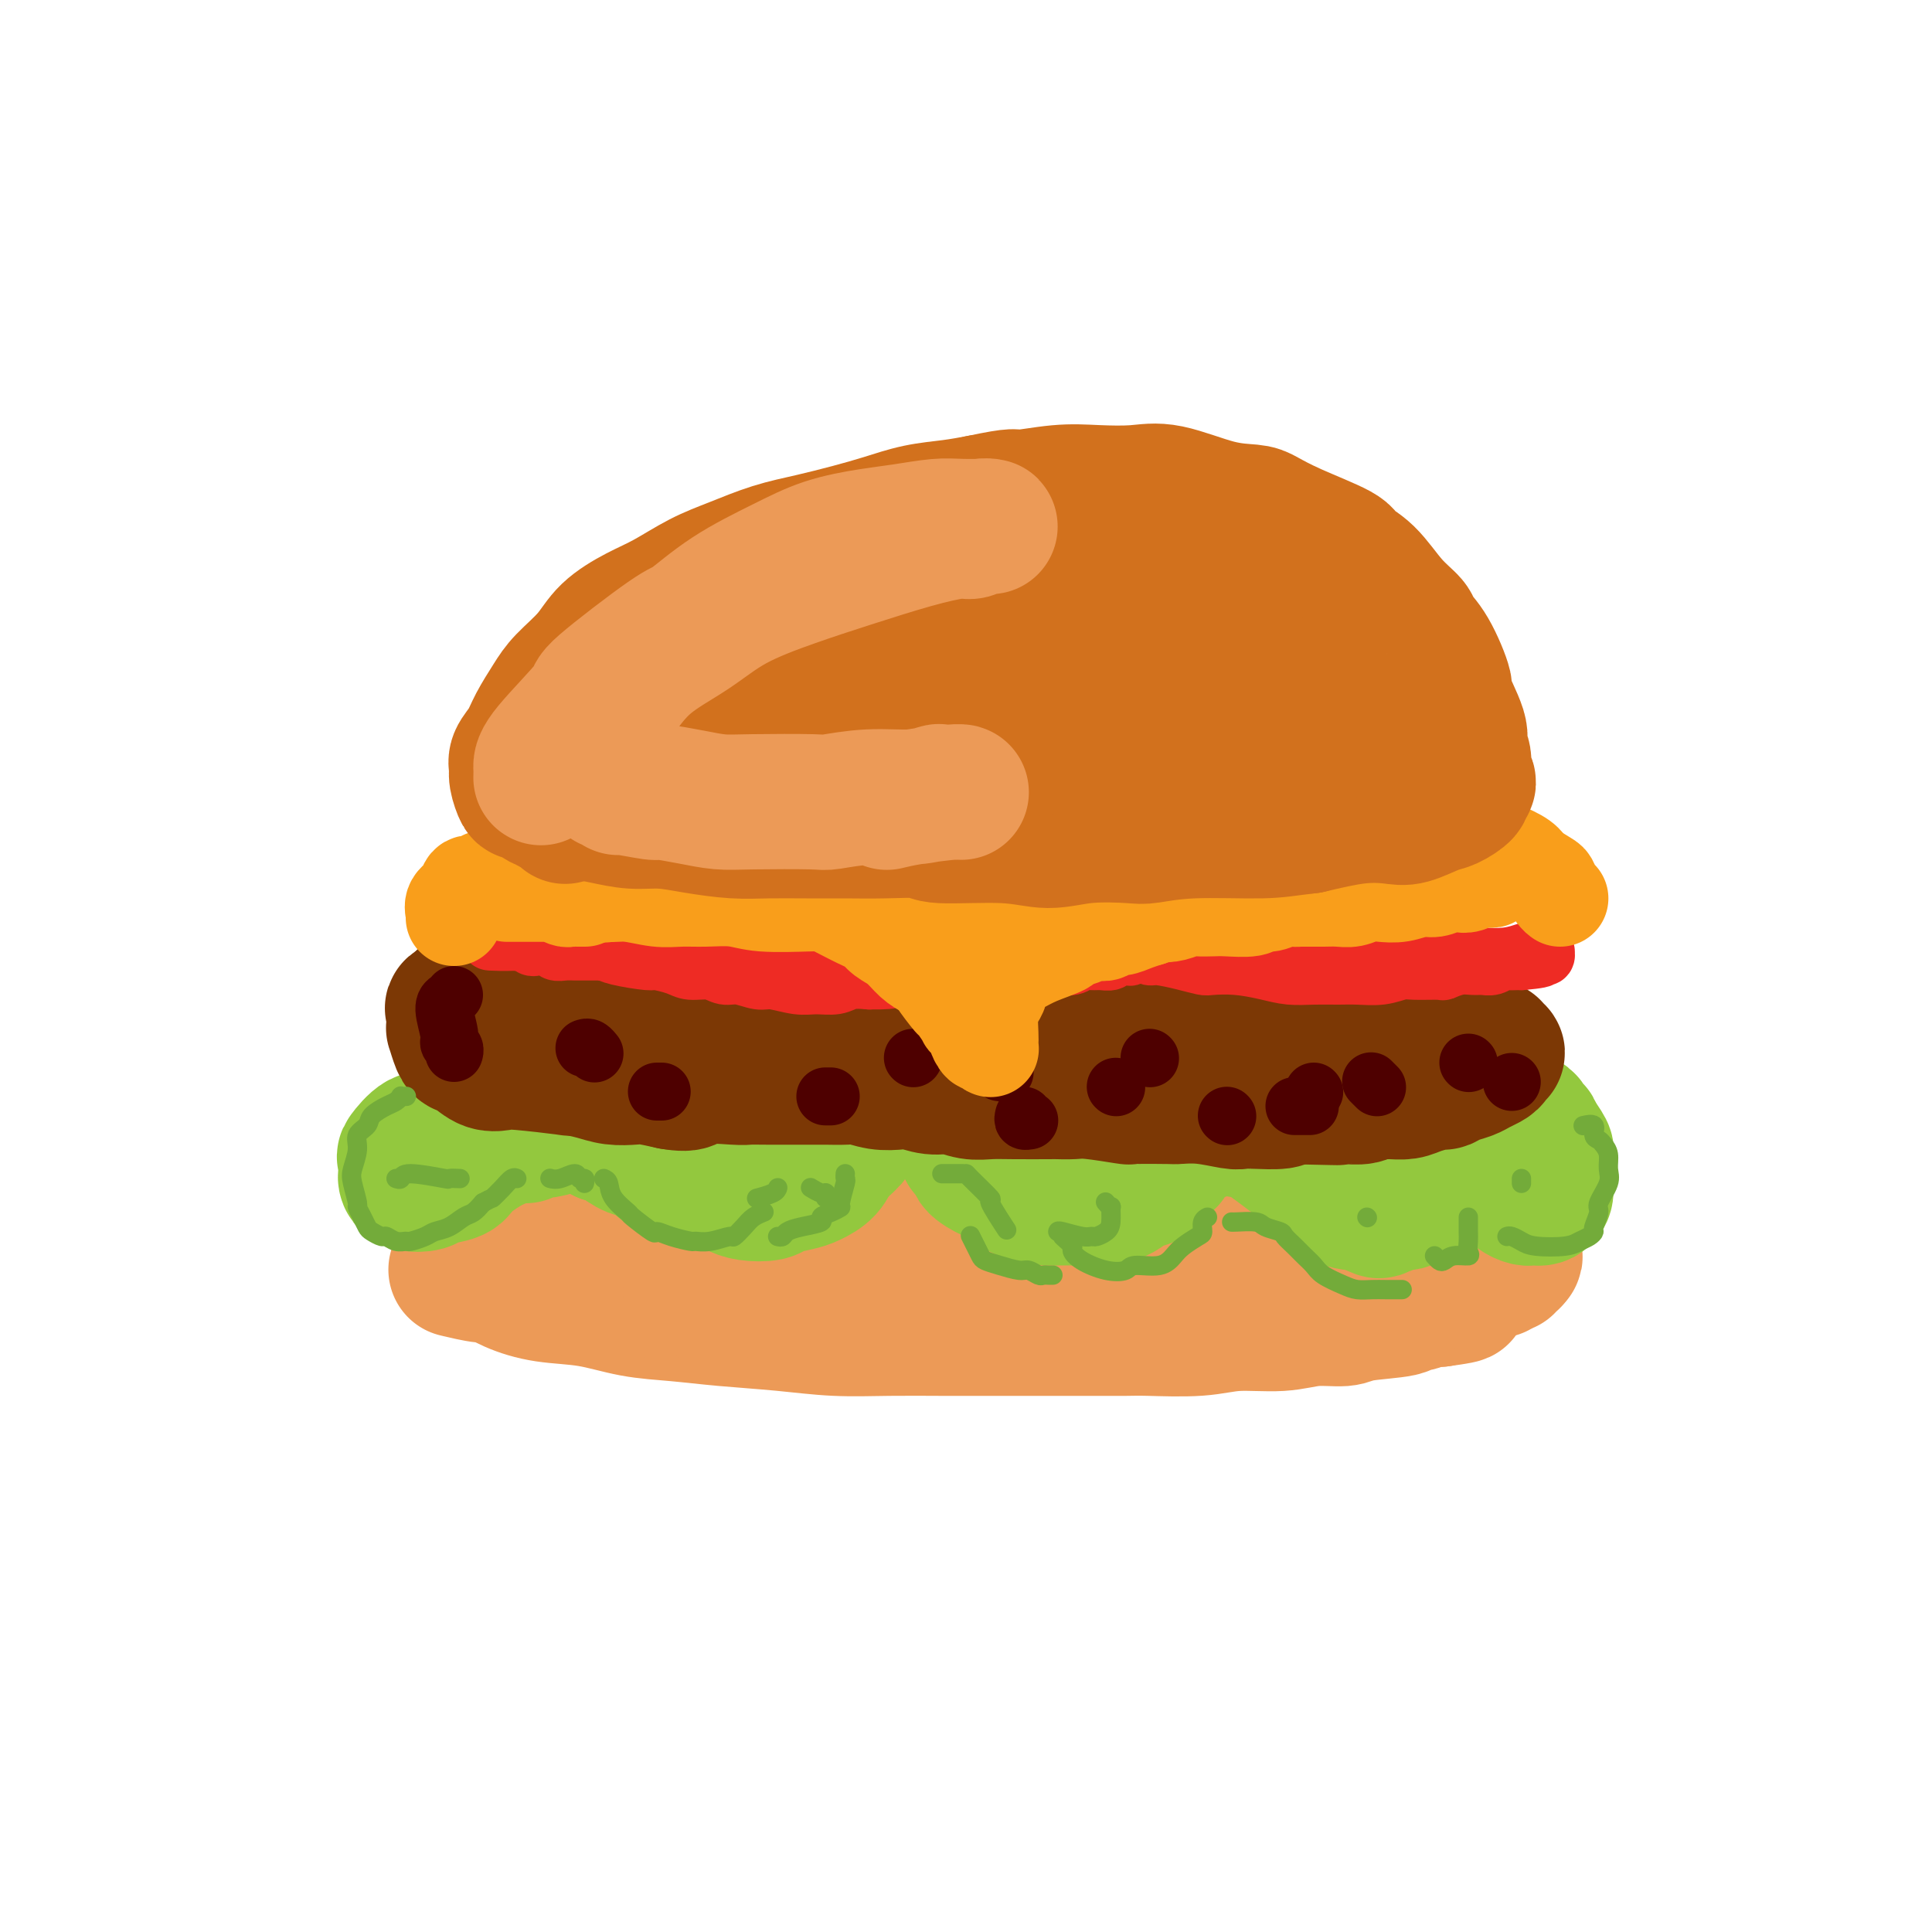 <svg viewBox='0 0 400 400' version='1.1' xmlns='http://www.w3.org/2000/svg' xmlns:xlink='http://www.w3.org/1999/xlink'><g fill='none' stroke='rgb(236,154,87)' stroke-width='28' stroke-linecap='round' stroke-linejoin='round'><path d='M95,263c-0.527,-0.125 -1.054,-0.251 0,0c1.054,0.251 3.689,0.878 5,1c1.311,0.122 1.299,-0.262 2,0c0.701,0.262 2.116,1.169 4,2c1.884,0.831 4.238,1.585 7,2c2.762,0.415 5.932,0.492 9,1c3.068,0.508 6.035,1.446 9,2c2.965,0.554 5.930,0.723 9,1c3.070,0.277 6.247,0.663 10,1c3.753,0.337 8.083,0.626 12,1c3.917,0.374 7.423,0.832 11,1c3.577,0.168 7.227,0.045 11,0c3.773,-0.045 7.669,-0.012 11,0c3.331,0.012 6.097,0.004 11,0c4.903,-0.004 11.942,-0.005 17,0c5.058,0.005 8.136,0.017 10,0c1.864,-0.017 2.513,-0.061 5,0c2.487,0.061 6.813,0.227 10,0c3.187,-0.227 5.236,-0.849 8,-1c2.764,-0.151 6.245,0.167 9,0c2.755,-0.167 4.786,-0.819 7,-1c2.214,-0.181 4.612,0.110 6,0c1.388,-0.110 1.765,-0.622 4,-1c2.235,-0.378 6.328,-0.623 8,-1c1.672,-0.377 0.922,-0.884 1,-1c0.078,-0.116 0.982,0.161 2,0c1.018,-0.161 2.148,-0.760 3,-1c0.852,-0.240 1.426,-0.120 2,0'/><path d='M298,269c8.083,-1.095 3.290,-0.833 2,-1c-1.290,-0.167 0.923,-0.763 2,-1c1.077,-0.237 1.020,-0.114 1,0c-0.020,0.114 -0.001,0.220 0,0c0.001,-0.220 -0.014,-0.765 0,-1c0.014,-0.235 0.058,-0.158 0,0c-0.058,0.158 -0.216,0.397 -1,0c-0.784,-0.397 -2.192,-1.431 -3,-2c-0.808,-0.569 -1.015,-0.673 -2,-1c-0.985,-0.327 -2.746,-0.876 -4,-1c-1.254,-0.124 -1.999,0.178 -3,0c-1.001,-0.178 -2.257,-0.835 -4,-1c-1.743,-0.165 -3.973,0.162 -6,0c-2.027,-0.162 -3.849,-0.813 -6,-1c-2.151,-0.187 -4.629,0.091 -7,0c-2.371,-0.091 -4.635,-0.550 -7,-1c-2.365,-0.450 -4.829,-0.890 -7,-1c-2.171,-0.110 -4.047,0.111 -6,0c-1.953,-0.111 -3.982,-0.554 -6,-1c-2.018,-0.446 -4.024,-0.894 -6,-1c-1.976,-0.106 -3.923,0.129 -6,0c-2.077,-0.129 -4.283,-0.623 -6,-1c-1.717,-0.377 -2.943,-0.637 -5,-1c-2.057,-0.363 -4.943,-0.829 -7,-1c-2.057,-0.171 -3.285,-0.046 -5,0c-1.715,0.046 -3.919,0.013 -6,0c-2.081,-0.013 -4.041,-0.007 -6,0'/><path d='M194,253c-16.608,-1.393 -8.630,-0.374 -7,0c1.630,0.374 -3.090,0.104 -6,0c-2.910,-0.104 -4.009,-0.041 -6,0c-1.991,0.041 -4.874,0.060 -7,0c-2.126,-0.060 -3.496,-0.198 -6,0c-2.504,0.198 -6.142,0.733 -8,1c-1.858,0.267 -1.935,0.268 -3,0c-1.065,-0.268 -3.117,-0.803 -5,-1c-1.883,-0.197 -3.598,-0.054 -5,0c-1.402,0.054 -2.491,0.018 -4,0c-1.509,-0.018 -3.437,-0.020 -5,0c-1.563,0.020 -2.762,0.062 -4,0c-1.238,-0.062 -2.515,-0.228 -4,0c-1.485,0.228 -3.178,0.849 -5,1c-1.822,0.151 -3.772,-0.167 -5,0c-1.228,0.167 -1.732,0.820 -3,1c-1.268,0.180 -3.299,-0.111 -5,0c-1.701,0.111 -3.072,0.625 -4,1c-0.928,0.375 -1.411,0.612 -2,1c-0.589,0.388 -1.283,0.926 -2,1c-0.717,0.074 -1.458,-0.317 -2,0c-0.542,0.317 -0.884,1.341 -1,2c-0.116,0.659 -0.004,0.954 0,1c0.004,0.046 -0.099,-0.157 0,0c0.099,0.157 0.399,0.673 1,1c0.601,0.327 1.503,0.466 3,1c1.497,0.534 3.589,1.464 6,2c2.411,0.536 5.141,0.680 8,1c2.859,0.320 5.847,0.817 9,1c3.153,0.183 6.472,0.052 10,0c3.528,-0.052 7.264,-0.026 11,0'/><path d='M143,267c7.826,0.309 8.390,0.083 11,0c2.610,-0.083 7.267,-0.022 11,0c3.733,0.022 6.542,0.006 10,0c3.458,-0.006 7.566,-0.002 11,0c3.434,0.002 6.195,0.000 9,0c2.805,-0.000 5.655,-0.000 10,0c4.345,0.000 10.186,0.000 13,0c2.814,-0.000 2.600,-0.000 4,0c1.400,0.000 4.414,0.000 7,0c2.586,-0.000 4.746,0.000 7,0c2.254,-0.000 4.604,-0.000 7,0c2.396,0.000 4.838,0.000 7,0c2.162,-0.000 4.043,-0.000 6,0c1.957,0.000 3.989,0.001 6,0c2.011,-0.001 3.999,-0.004 6,0c2.001,0.004 4.013,0.016 6,0c1.987,-0.016 3.948,-0.060 6,0c2.052,0.060 4.194,0.224 6,0c1.806,-0.224 3.277,-0.835 5,-1c1.723,-0.165 3.698,0.114 5,0c1.302,-0.114 1.931,-0.623 3,-1c1.069,-0.377 2.578,-0.622 4,-1c1.422,-0.378 2.758,-0.890 4,-1c1.242,-0.110 2.390,0.181 3,0c0.610,-0.181 0.682,-0.833 1,-1c0.318,-0.167 0.884,0.151 1,0c0.116,-0.151 -0.216,-0.773 0,-1c0.216,-0.227 0.981,-0.061 1,0c0.019,0.061 -0.709,0.017 -1,0c-0.291,-0.017 -0.146,-0.009 0,0'/><path d='M312,261c3.753,-1.185 0.135,-1.147 -1,-1c-1.135,0.147 0.212,0.404 0,0c-0.212,-0.404 -1.984,-1.470 -3,-2c-1.016,-0.530 -1.276,-0.523 -2,-1c-0.724,-0.477 -1.911,-1.438 -3,-2c-1.089,-0.562 -2.081,-0.724 -3,-1c-0.919,-0.276 -1.764,-0.666 -3,-1c-1.236,-0.334 -2.863,-0.611 -4,-1c-1.137,-0.389 -1.786,-0.889 -3,-1c-1.214,-0.111 -2.994,0.166 -4,0c-1.006,-0.166 -1.237,-0.777 -2,-1c-0.763,-0.223 -2.058,-0.060 -4,0c-1.942,0.060 -4.532,0.016 -6,0c-1.468,-0.016 -1.813,-0.004 -3,0c-1.187,0.004 -3.215,0.001 -5,0c-1.785,-0.001 -3.327,-0.000 -5,0c-1.673,0.000 -3.479,0.000 -5,0c-1.521,-0.000 -2.759,0.000 -5,0c-2.241,-0.000 -5.487,-0.001 -7,0c-1.513,0.001 -1.293,0.004 -2,0c-0.707,-0.004 -2.342,-0.015 -4,0c-1.658,0.015 -3.338,0.057 -5,0c-1.662,-0.057 -3.307,-0.211 -5,0c-1.693,0.211 -3.435,0.788 -5,1c-1.565,0.212 -2.952,0.061 -5,0c-2.048,-0.061 -4.758,-0.030 -6,0c-1.242,0.030 -1.018,0.061 -2,0c-0.982,-0.061 -3.170,-0.212 -5,0c-1.830,0.212 -3.300,0.788 -5,1c-1.700,0.212 -3.628,0.061 -5,0c-1.372,-0.061 -2.186,-0.030 -3,0'/><path d='M192,252c-14.554,0.533 -6.937,0.864 -5,1c1.937,0.136 -1.804,0.075 -4,0c-2.196,-0.075 -2.846,-0.164 -4,0c-1.154,0.164 -2.811,0.583 -5,1c-2.189,0.417 -4.911,0.834 -6,1c-1.089,0.166 -0.544,0.083 0,0'/></g>
<g fill='none' stroke='rgb(147,200,62)' stroke-width='28' stroke-linecap='round' stroke-linejoin='round'><path d='M118,233c-0.405,0.002 -0.809,0.005 -1,0c-0.191,-0.005 -0.167,-0.016 -1,0c-0.833,0.016 -2.522,0.059 -4,0c-1.478,-0.059 -2.745,-0.222 -4,0c-1.255,0.222 -2.499,0.827 -4,1c-1.501,0.173 -3.261,-0.086 -5,0c-1.739,0.086 -3.457,0.518 -5,1c-1.543,0.482 -2.911,1.015 -4,1c-1.089,-0.015 -1.900,-0.579 -3,0c-1.100,0.579 -2.490,2.302 -3,3c-0.510,0.698 -0.140,0.370 0,1c0.140,0.630 0.052,2.218 0,3c-0.052,0.782 -0.067,0.757 0,1c0.067,0.243 0.214,0.754 1,1c0.786,0.246 2.209,0.228 3,0c0.791,-0.228 0.951,-0.666 2,-1c1.049,-0.334 2.989,-0.565 4,-1c1.011,-0.435 1.095,-1.073 2,-2c0.905,-0.927 2.631,-2.143 4,-3c1.369,-0.857 2.382,-1.353 4,-2c1.618,-0.647 3.842,-1.443 5,-2c1.158,-0.557 1.249,-0.876 2,-1c0.751,-0.124 2.160,-0.054 4,0c1.840,0.054 4.111,0.091 5,0c0.889,-0.091 0.397,-0.312 1,0c0.603,0.312 2.302,1.156 4,2'/><path d='M125,235c3.007,0.264 2.525,0.424 3,1c0.475,0.576 1.906,1.566 3,2c1.094,0.434 1.851,0.310 3,1c1.149,0.690 2.690,2.193 4,3c1.310,0.807 2.388,0.919 3,1c0.612,0.081 0.758,0.130 1,0c0.242,-0.130 0.580,-0.438 2,0c1.420,0.438 3.921,1.621 5,2c1.079,0.379 0.734,-0.045 1,0c0.266,0.045 1.142,0.559 2,1c0.858,0.441 1.699,0.809 3,1c1.301,0.191 3.063,0.203 4,0c0.937,-0.203 1.050,-0.623 2,-1c0.950,-0.377 2.735,-0.711 4,-1c1.265,-0.289 2.008,-0.534 3,-1c0.992,-0.466 2.233,-1.155 3,-2c0.767,-0.845 1.059,-1.848 2,-3c0.941,-1.152 2.531,-2.455 3,-3c0.469,-0.545 -0.184,-0.332 0,-1c0.184,-0.668 1.204,-2.219 2,-3c0.796,-0.781 1.368,-0.794 2,-1c0.632,-0.206 1.323,-0.606 2,-1c0.677,-0.394 1.340,-0.781 2,-1c0.660,-0.219 1.316,-0.268 2,0c0.684,0.268 1.395,0.853 2,1c0.605,0.147 1.104,-0.144 2,0c0.896,0.144 2.190,0.724 3,1c0.810,0.276 1.135,0.249 2,1c0.865,0.751 2.271,2.279 3,3c0.729,0.721 0.780,0.635 1,1c0.220,0.365 0.610,1.183 1,2'/><path d='M200,238c2.453,1.955 1.585,2.342 2,3c0.415,0.658 2.115,1.588 3,2c0.885,0.412 0.957,0.307 2,1c1.043,0.693 3.057,2.186 5,3c1.943,0.814 3.814,0.951 5,1c1.186,0.049 1.686,0.011 2,0c0.314,-0.011 0.443,0.004 2,0c1.557,-0.004 4.541,-0.026 6,0c1.459,0.026 1.392,0.101 2,0c0.608,-0.101 1.889,-0.379 3,-1c1.111,-0.621 2.051,-1.584 3,-2c0.949,-0.416 1.905,-0.286 3,-1c1.095,-0.714 2.327,-2.271 3,-3c0.673,-0.729 0.785,-0.629 1,-1c0.215,-0.371 0.533,-1.213 1,-2c0.467,-0.787 1.083,-1.518 2,-2c0.917,-0.482 2.136,-0.714 3,-1c0.864,-0.286 1.374,-0.626 2,-1c0.626,-0.374 1.369,-0.781 2,-1c0.631,-0.219 1.149,-0.249 2,0c0.851,0.249 2.033,0.777 3,1c0.967,0.223 1.719,0.143 2,0c0.281,-0.143 0.091,-0.347 2,1c1.909,1.347 5.919,4.245 8,6c2.081,1.755 2.234,2.365 3,3c0.766,0.635 2.143,1.294 3,2c0.857,0.706 1.192,1.459 2,2c0.808,0.541 2.088,0.869 3,1c0.912,0.131 1.456,0.066 2,0'/><path d='M282,249c5.224,2.684 3.283,1.396 3,1c-0.283,-0.396 1.090,0.102 2,0c0.910,-0.102 1.356,-0.804 2,-1c0.644,-0.196 1.486,0.113 2,0c0.514,-0.113 0.701,-0.649 1,-1c0.299,-0.351 0.710,-0.518 1,-1c0.290,-0.482 0.458,-1.281 1,-2c0.542,-0.719 1.456,-1.359 2,-2c0.544,-0.641 0.718,-1.282 1,-2c0.282,-0.718 0.674,-1.514 1,-2c0.326,-0.486 0.588,-0.663 1,-1c0.412,-0.337 0.973,-0.835 1,-1c0.027,-0.165 -0.482,0.003 0,0c0.482,-0.003 1.953,-0.177 3,0c1.047,0.177 1.670,0.705 2,1c0.330,0.295 0.368,0.356 1,1c0.632,0.644 1.858,1.871 3,3c1.142,1.129 2.200,2.159 3,3c0.800,0.841 1.342,1.493 2,2c0.658,0.507 1.433,0.868 2,1c0.567,0.132 0.926,0.033 1,0c0.074,-0.033 -0.138,-0.002 0,0c0.138,0.002 0.625,-0.025 1,0c0.375,0.025 0.636,0.102 1,0c0.364,-0.102 0.829,-0.385 1,-1c0.171,-0.615 0.047,-1.564 0,-2c-0.047,-0.436 -0.018,-0.360 0,-1c0.018,-0.640 0.025,-1.996 0,-3c-0.025,-1.004 -0.084,-1.655 0,-2c0.084,-0.345 0.310,-0.384 0,-1c-0.310,-0.616 -1.155,-1.808 -2,-3'/><path d='M318,235c-0.505,-1.957 -0.769,-0.850 -1,-1c-0.231,-0.150 -0.431,-1.557 -1,-2c-0.569,-0.443 -1.507,0.077 -2,0c-0.493,-0.077 -0.540,-0.752 -1,-1c-0.460,-0.248 -1.332,-0.067 -2,0c-0.668,0.067 -1.133,0.022 -2,0c-0.867,-0.022 -2.137,-0.020 -3,0c-0.863,0.020 -1.317,0.058 -2,0c-0.683,-0.058 -1.593,-0.212 -3,0c-1.407,0.212 -3.311,0.789 -5,1c-1.689,0.211 -3.163,0.057 -4,0c-0.837,-0.057 -1.039,-0.015 -2,0c-0.961,0.015 -2.683,0.005 -4,0c-1.317,-0.005 -2.231,-0.005 -3,0c-0.769,0.005 -1.393,0.016 -2,0c-0.607,-0.016 -1.197,-0.060 -2,0c-0.803,0.060 -1.817,0.222 -3,0c-1.183,-0.222 -2.533,-0.830 -3,-1c-0.467,-0.170 -0.049,0.098 -1,0c-0.951,-0.098 -3.271,-0.562 -5,-1c-1.729,-0.438 -2.868,-0.849 -4,-1c-1.132,-0.151 -2.256,-0.040 -4,0c-1.744,0.040 -4.108,0.011 -5,0c-0.892,-0.011 -0.313,-0.003 -1,0c-0.687,0.003 -2.642,0.001 -4,0c-1.358,-0.001 -2.120,-0.000 -4,0c-1.880,0.000 -4.877,0.000 -7,0c-2.123,-0.000 -3.373,-0.000 -5,0c-1.627,0.000 -3.630,0.000 -5,0c-1.370,-0.000 -2.106,-0.000 -4,0c-1.894,0.000 -4.947,0.000 -8,0'/><path d='M216,229c-16.243,-0.309 -8.350,-0.083 -6,0c2.350,0.083 -0.841,0.022 -3,0c-2.159,-0.022 -3.284,-0.006 -5,0c-1.716,0.006 -4.023,0.001 -6,0c-1.977,-0.001 -3.623,0.004 -5,0c-1.377,-0.004 -2.485,-0.015 -4,0c-1.515,0.015 -3.438,0.056 -5,0c-1.562,-0.056 -2.765,-0.207 -4,0c-1.235,0.207 -2.502,0.774 -4,1c-1.498,0.226 -3.226,0.112 -5,0c-1.774,-0.112 -3.593,-0.222 -5,0c-1.407,0.222 -2.402,0.777 -4,1c-1.598,0.223 -3.798,0.112 -5,0c-1.202,-0.112 -1.405,-0.227 -3,0c-1.595,0.227 -4.583,0.797 -7,1c-2.417,0.203 -4.265,0.041 -6,0c-1.735,-0.041 -3.359,0.041 -5,0c-1.641,-0.041 -3.301,-0.203 -5,0c-1.699,0.203 -3.438,0.771 -5,1c-1.562,0.229 -2.948,0.118 -4,0c-1.052,-0.118 -1.771,-0.241 -3,0c-1.229,0.241 -2.969,0.848 -4,1c-1.031,0.152 -1.355,-0.151 -2,0c-0.645,0.151 -1.613,0.758 -2,1c-0.387,0.242 -0.194,0.121 0,0'/></g>
<g fill='none' stroke='rgb(124,56,5)' stroke-width='28' stroke-linecap='round' stroke-linejoin='round'><path d='M121,211c0.056,-0.423 0.112,-0.845 0,-1c-0.112,-0.155 -0.392,-0.041 -1,0c-0.608,0.041 -1.542,0.010 -2,0c-0.458,-0.010 -0.438,0.000 -1,0c-0.562,-0.000 -1.705,-0.010 -2,0c-0.295,0.010 0.257,0.041 0,0c-0.257,-0.041 -1.323,-0.156 -2,0c-0.677,0.156 -0.966,0.581 -1,1c-0.034,0.419 0.187,0.832 0,1c-0.187,0.168 -0.783,0.090 -1,0c-0.217,-0.090 -0.057,-0.194 0,0c0.057,0.194 0.011,0.686 0,1c-0.011,0.314 0.014,0.451 0,1c-0.014,0.549 -0.066,1.509 0,2c0.066,0.491 0.250,0.513 1,1c0.750,0.487 2.065,1.441 3,2c0.935,0.559 1.489,0.724 2,1c0.511,0.276 0.978,0.662 2,1c1.022,0.338 2.600,0.629 4,1c1.400,0.371 2.623,0.821 4,1c1.377,0.179 2.909,0.087 4,0c1.091,-0.087 1.740,-0.168 3,0c1.260,0.168 3.130,0.584 5,1'/><path d='M139,224c4.860,0.856 3.510,-0.503 5,-1c1.490,-0.497 5.820,-0.133 8,0c2.180,0.133 2.210,0.036 3,0c0.790,-0.036 2.340,-0.009 4,0c1.660,0.009 3.430,0.001 5,0c1.570,-0.001 2.940,0.003 4,0c1.060,-0.003 1.810,-0.015 3,0c1.190,0.015 2.821,0.055 4,0c1.179,-0.055 1.907,-0.207 3,0c1.093,0.207 2.550,0.772 4,1c1.450,0.228 2.894,0.117 4,0c1.106,-0.117 1.874,-0.242 3,0c1.126,0.242 2.611,0.849 4,1c1.389,0.151 2.681,-0.156 4,0c1.319,0.156 2.666,0.774 4,1c1.334,0.226 2.654,0.061 4,0c1.346,-0.061 2.719,-0.017 5,0c2.281,0.017 5.471,0.008 7,0c1.529,-0.008 1.398,-0.016 2,0c0.602,0.016 1.938,0.057 3,0c1.062,-0.057 1.850,-0.211 4,0c2.150,0.211 5.661,0.788 7,1c1.339,0.212 0.506,0.061 2,0c1.494,-0.061 5.317,-0.030 7,0c1.683,0.030 1.228,0.060 2,0c0.772,-0.060 2.771,-0.212 5,0c2.229,0.212 4.688,0.786 6,1c1.312,0.214 1.475,0.068 2,0c0.525,-0.068 1.411,-0.057 3,0c1.589,0.057 3.883,0.159 5,0c1.117,-0.159 1.059,-0.580 1,-1'/><path d='M266,227c20.160,0.464 7.059,0.124 3,0c-4.059,-0.124 0.922,-0.032 3,0c2.078,0.032 1.252,0.005 2,0c0.748,-0.005 3.068,0.013 4,0c0.932,-0.013 0.475,-0.056 1,0c0.525,0.056 2.031,0.212 3,0c0.969,-0.212 1.402,-0.792 2,-1c0.598,-0.208 1.362,-0.046 2,0c0.638,0.046 1.150,-0.025 2,0c0.850,0.025 2.036,0.147 3,0c0.964,-0.147 1.704,-0.564 3,-1c1.296,-0.436 3.148,-0.890 4,-1c0.852,-0.110 0.704,0.125 1,0c0.296,-0.125 1.036,-0.611 2,-1c0.964,-0.389 2.152,-0.683 3,-1c0.848,-0.317 1.356,-0.658 2,-1c0.644,-0.342 1.422,-0.684 2,-1c0.578,-0.316 0.954,-0.607 1,-1c0.046,-0.393 -0.240,-0.889 0,-1c0.240,-0.111 1.006,0.164 1,0c-0.006,-0.164 -0.782,-0.765 -1,-1c-0.218,-0.235 0.123,-0.104 0,0c-0.123,0.104 -0.711,0.182 -1,0c-0.289,-0.182 -0.280,-0.622 -1,-1c-0.720,-0.378 -2.168,-0.694 -3,-1c-0.832,-0.306 -1.046,-0.604 -2,-1c-0.954,-0.396 -2.648,-0.891 -4,-1c-1.352,-0.109 -2.362,0.167 -4,0c-1.638,-0.167 -3.902,-0.776 -6,-1c-2.098,-0.224 -4.028,-0.064 -6,0c-1.972,0.064 -3.986,0.032 -6,0'/><path d='M276,212c-4.702,-0.150 -5.458,-0.026 -7,0c-1.542,0.026 -3.870,-0.045 -6,0c-2.130,0.045 -4.060,0.208 -6,0c-1.940,-0.208 -3.889,-0.787 -6,-1c-2.111,-0.213 -4.383,-0.061 -6,0c-1.617,0.061 -2.579,0.030 -5,0c-2.421,-0.030 -6.301,-0.061 -8,0c-1.699,0.061 -1.216,0.212 -2,0c-0.784,-0.212 -2.835,-0.789 -5,-1c-2.165,-0.211 -4.445,-0.057 -6,0c-1.555,0.057 -2.384,0.015 -3,0c-0.616,-0.015 -1.019,-0.004 -2,0c-0.981,0.004 -2.540,0.002 -4,0c-1.460,-0.002 -2.820,-0.003 -4,0c-1.180,0.003 -2.178,0.011 -4,0c-1.822,-0.011 -4.467,-0.041 -6,0c-1.533,0.041 -1.952,0.155 -3,0c-1.048,-0.155 -2.724,-0.577 -4,-1c-1.276,-0.423 -2.154,-0.845 -4,-1c-1.846,-0.155 -4.662,-0.041 -6,0c-1.338,0.041 -1.200,0.011 -2,0c-0.800,-0.011 -2.539,-0.003 -4,0c-1.461,0.003 -2.645,0.001 -4,0c-1.355,-0.001 -2.880,-0.000 -4,0c-1.120,0.000 -1.835,0.000 -3,0c-1.165,-0.000 -2.780,-0.000 -4,0c-1.220,0.000 -2.045,0.000 -3,0c-0.955,-0.000 -2.039,-0.000 -3,0c-0.961,0.000 -1.797,0.000 -3,0c-1.203,-0.000 -2.772,-0.000 -4,0c-1.228,0.000 -2.114,0.000 -3,0'/><path d='M142,208c-21.563,-0.453 -8.471,0.415 -4,1c4.471,0.585 0.319,0.889 -2,1c-2.319,0.111 -2.806,0.030 -3,0c-0.194,-0.030 -0.094,-0.008 -1,0c-0.906,0.008 -2.817,0.002 -4,0c-1.183,-0.002 -1.637,-0.001 -2,0c-0.363,0.001 -0.633,0.000 -1,0c-0.367,-0.000 -0.830,-0.000 -1,0c-0.170,0.000 -0.049,0.000 0,0c0.049,-0.000 0.024,-0.000 0,0'/><path d='M127,206c0.079,0.114 0.158,0.228 0,0c-0.158,-0.228 -0.552,-0.797 -1,-1c-0.448,-0.203 -0.950,-0.040 -1,0c-0.050,0.040 0.352,-0.042 0,0c-0.352,0.042 -1.459,0.207 -2,0c-0.541,-0.207 -0.515,-0.788 -1,-1c-0.485,-0.212 -1.482,-0.057 -2,0c-0.518,0.057 -0.558,0.015 -1,0c-0.442,-0.015 -1.287,-0.004 -2,0c-0.713,0.004 -1.293,0.001 -2,0c-0.707,-0.001 -1.539,-0.001 -2,0c-0.461,0.001 -0.551,0.004 -1,0c-0.449,-0.004 -1.257,-0.015 -2,0c-0.743,0.015 -1.422,0.055 -2,0c-0.578,-0.055 -1.057,-0.207 -2,0c-0.943,0.207 -2.350,0.772 -3,1c-0.650,0.228 -0.542,0.118 -1,0c-0.458,-0.118 -1.481,-0.243 -2,0c-0.519,0.243 -0.535,0.853 -1,1c-0.465,0.147 -1.379,-0.171 -2,0c-0.621,0.171 -0.950,0.829 -1,1c-0.050,0.171 0.179,-0.146 0,0c-0.179,0.146 -0.765,0.756 -1,1c-0.235,0.244 -0.117,0.122 0,0'/><path d='M95,208c-1.928,0.798 -1.248,0.793 -1,1c0.248,0.207 0.066,0.627 0,1c-0.066,0.373 -0.014,0.699 0,1c0.014,0.301 -0.008,0.578 0,1c0.008,0.422 0.046,0.991 0,1c-0.046,0.009 -0.175,-0.540 0,0c0.175,0.540 0.655,2.169 1,3c0.345,0.831 0.554,0.863 1,1c0.446,0.137 1.130,0.380 2,1c0.870,0.620 1.928,1.617 3,2c1.072,0.383 2.160,0.151 3,0c0.840,-0.151 1.434,-0.223 4,0c2.566,0.223 7.106,0.739 9,1c1.894,0.261 1.144,0.266 2,0c0.856,-0.266 3.319,-0.803 5,-1c1.681,-0.197 2.580,-0.053 4,0c1.420,0.053 3.361,0.014 5,0c1.639,-0.014 2.975,-0.004 5,0c2.025,0.004 4.737,0.001 6,0c1.263,-0.001 1.075,-0.000 1,0c-0.075,0.000 -0.038,0.000 0,0'/></g>
<g fill='none' stroke='rgb(238,43,36)' stroke-width='12' stroke-linecap='round' stroke-linejoin='round'><path d='M105,189c-0.076,-0.090 -0.153,-0.179 0,0c0.153,0.179 0.534,0.627 1,1c0.466,0.373 1.015,0.673 2,1c0.985,0.327 2.405,0.683 3,1c0.595,0.317 0.365,0.596 1,1c0.635,0.404 2.133,0.934 3,1c0.867,0.066 1.101,-0.332 2,0c0.899,0.332 2.462,1.395 4,2c1.538,0.605 3.052,0.753 4,1c0.948,0.247 1.330,0.592 3,1c1.670,0.408 4.628,0.879 6,1c1.372,0.121 1.158,-0.107 2,0c0.842,0.107 2.741,0.549 4,1c1.259,0.451 1.877,0.909 3,1c1.123,0.091 2.749,-0.187 4,0c1.251,0.187 2.127,0.839 3,1c0.873,0.161 1.744,-0.167 3,0c1.256,0.167 2.896,0.830 4,1c1.104,0.170 1.673,-0.154 3,0c1.327,0.154 3.411,0.787 5,1c1.589,0.213 2.684,0.005 4,0c1.316,-0.005 2.854,0.191 4,0c1.146,-0.191 1.899,-0.769 3,-1c1.101,-0.231 2.551,-0.116 4,0'/><path d='M180,203c6.721,0.087 5.025,-0.695 5,-1c-0.025,-0.305 1.622,-0.135 4,0c2.378,0.135 5.487,0.233 7,0c1.513,-0.233 1.428,-0.798 2,-1c0.572,-0.202 1.799,-0.040 3,0c1.201,0.040 2.376,-0.042 4,0c1.624,0.042 3.699,0.208 5,0c1.301,-0.208 1.829,-0.792 3,-1c1.171,-0.208 2.985,-0.042 4,0c1.015,0.042 1.230,-0.042 2,0c0.770,0.042 2.094,0.208 3,0c0.906,-0.208 1.394,-0.792 2,-1c0.606,-0.208 1.330,-0.042 2,0c0.670,0.042 1.288,-0.041 2,0c0.712,0.041 1.519,0.207 2,0c0.481,-0.207 0.634,-0.787 1,-1c0.366,-0.213 0.943,-0.061 1,0c0.057,0.061 -0.406,0.030 0,0c0.406,-0.030 1.682,-0.060 2,0c0.318,0.060 -0.322,0.208 0,0c0.322,-0.208 1.606,-0.774 2,-1c0.394,-0.226 -0.102,-0.112 0,0c0.102,0.112 0.801,0.222 1,0c0.199,-0.222 -0.101,-0.778 0,-1c0.101,-0.222 0.602,-0.112 1,0c0.398,0.112 0.694,0.226 1,0c0.306,-0.226 0.621,-0.792 1,-1c0.379,-0.208 0.823,-0.060 1,0c0.177,0.060 0.089,0.030 0,0'/><path d='M241,195c1.944,-0.619 1.305,-0.166 1,0c-0.305,0.166 -0.274,0.045 0,0c0.274,-0.045 0.793,-0.013 1,0c0.207,0.013 0.104,0.006 0,0'/><path d='M236,197c0.740,0.445 1.480,0.890 2,1c0.520,0.110 0.819,-0.115 2,0c1.181,0.115 3.246,0.569 5,1c1.754,0.431 3.199,0.837 4,1c0.801,0.163 0.957,0.082 2,0c1.043,-0.082 2.971,-0.166 5,0c2.029,0.166 4.159,0.580 6,1c1.841,0.420 3.395,0.846 5,1c1.605,0.154 3.263,0.038 5,0c1.737,-0.038 3.554,0.004 5,0c1.446,-0.004 2.521,-0.054 4,0c1.479,0.054 3.361,0.212 5,0c1.639,-0.212 3.036,-0.793 4,-1c0.964,-0.207 1.494,-0.041 3,0c1.506,0.041 3.989,-0.042 5,0c1.011,0.042 0.550,0.208 1,0c0.450,-0.208 1.812,-0.792 3,-1c1.188,-0.208 2.201,-0.042 3,0c0.799,0.042 1.384,-0.041 2,0c0.616,0.041 1.265,0.207 2,0c0.735,-0.207 1.558,-0.788 2,-1c0.442,-0.212 0.504,-0.057 1,0c0.496,0.057 1.428,0.016 2,0c0.572,-0.016 0.786,-0.008 1,0'/><path d='M315,199c7.609,-0.691 2.630,-0.917 1,-1c-1.630,-0.083 0.089,-0.021 1,0c0.911,0.021 1.015,0.002 1,0c-0.015,-0.002 -0.148,0.014 0,0c0.148,-0.014 0.576,-0.056 1,0c0.424,0.056 0.844,0.211 1,0c0.156,-0.211 0.049,-0.788 0,-1c-0.049,-0.212 -0.038,-0.058 0,0c0.038,0.058 0.105,0.019 0,0c-0.105,-0.019 -0.383,-0.019 -1,0c-0.617,0.019 -1.575,0.057 -2,0c-0.425,-0.057 -0.318,-0.208 -1,0c-0.682,0.208 -2.154,0.774 -4,1c-1.846,0.226 -4.065,0.113 -5,0c-0.935,-0.113 -0.587,-0.226 -2,0c-1.413,0.226 -4.587,0.793 -6,1c-1.413,0.207 -1.063,0.056 -2,0c-0.937,-0.056 -3.159,-0.015 -5,0c-1.841,0.015 -3.300,0.005 -5,0c-1.700,-0.005 -3.641,-0.004 -5,0c-1.359,0.004 -2.138,0.011 -3,0c-0.862,-0.011 -1.809,-0.042 -3,0c-1.191,0.042 -2.626,0.155 -4,0c-1.374,-0.155 -2.687,-0.577 -4,-1'/><path d='M268,198c-8.436,0.064 -4.527,0.223 -4,0c0.527,-0.223 -2.327,-0.829 -4,-1c-1.673,-0.171 -2.164,0.094 -3,0c-0.836,-0.094 -2.018,-0.547 -3,-1c-0.982,-0.453 -1.763,-0.905 -3,-1c-1.237,-0.095 -2.931,0.167 -4,0c-1.069,-0.167 -1.512,-0.763 -2,-1c-0.488,-0.237 -1.020,-0.116 -2,0c-0.980,0.116 -2.409,0.227 -3,0c-0.591,-0.227 -0.343,-0.793 -1,-1c-0.657,-0.207 -2.217,-0.055 -3,0c-0.783,0.055 -0.787,0.015 -1,0c-0.213,-0.015 -0.633,-0.004 -1,0c-0.367,0.004 -0.679,0.001 -1,0c-0.321,-0.001 -0.651,0.000 -1,0c-0.349,-0.000 -0.715,-0.001 -1,0c-0.285,0.001 -0.487,0.004 -1,0c-0.513,-0.004 -1.337,-0.015 -2,0c-0.663,0.015 -1.164,0.056 -2,0c-0.836,-0.056 -2.007,-0.207 -3,0c-0.993,0.207 -1.807,0.774 -3,1c-1.193,0.226 -2.765,0.112 -4,0c-1.235,-0.112 -2.135,-0.224 -3,0c-0.865,0.224 -1.697,0.782 -3,1c-1.303,0.218 -3.078,0.097 -5,0c-1.922,-0.097 -3.991,-0.170 -6,0c-2.009,0.170 -3.958,0.581 -6,1c-2.042,0.419 -4.176,0.844 -6,1c-1.824,0.156 -3.337,0.042 -5,0c-1.663,-0.042 -3.475,-0.012 -5,0c-1.525,0.012 -2.762,0.006 -4,0'/><path d='M173,197c-10.333,0.558 -4.665,-0.047 -4,0c0.665,0.047 -3.673,0.745 -6,1c-2.327,0.255 -2.643,0.068 -3,0c-0.357,-0.068 -0.756,-0.018 -2,0c-1.244,0.018 -3.334,0.005 -5,0c-1.666,-0.005 -2.908,-0.002 -4,0c-1.092,0.002 -2.035,0.001 -3,0c-0.965,-0.001 -1.953,-0.004 -3,0c-1.047,0.004 -2.153,0.015 -3,0c-0.847,-0.015 -1.434,-0.057 -2,0c-0.566,0.057 -1.111,0.211 -2,0c-0.889,-0.211 -2.121,-0.789 -3,-1c-0.879,-0.211 -1.404,-0.057 -2,0c-0.596,0.057 -1.261,0.015 -2,0c-0.739,-0.015 -1.550,-0.004 -2,0c-0.450,0.004 -0.540,0.001 -1,0c-0.460,-0.001 -1.292,-0.001 -2,0c-0.708,0.001 -1.293,0.001 -2,0c-0.707,-0.001 -1.537,-0.004 -2,0c-0.463,0.004 -0.558,0.015 -1,0c-0.442,-0.015 -1.232,-0.057 -2,0c-0.768,0.057 -1.515,0.211 -2,0c-0.485,-0.211 -0.707,-0.788 -1,-1c-0.293,-0.212 -0.656,-0.061 -1,0c-0.344,0.061 -0.671,0.030 -1,0c-0.329,-0.030 -0.662,-0.061 -1,0c-0.338,0.061 -0.682,0.212 -1,0c-0.318,-0.212 -0.611,-0.789 -1,-1c-0.389,-0.211 -0.874,-0.057 -1,0c-0.126,0.057 0.107,0.016 0,0c-0.107,-0.016 -0.553,-0.008 -1,0'/><path d='M107,195c-10.454,-0.249 -3.589,0.130 -1,0c2.589,-0.130 0.904,-0.767 0,-1c-0.904,-0.233 -1.026,-0.063 -1,0c0.026,0.063 0.199,0.017 0,0c-0.199,-0.017 -0.771,-0.005 -1,0c-0.229,0.005 -0.114,0.002 0,0'/></g>
<g fill='none' stroke='rgb(78,0,0)' stroke-width='12' stroke-linecap='round' stroke-linejoin='round'><path d='M94,206c-0.277,0.333 -0.554,0.666 -1,1c-0.446,0.334 -1.062,0.667 -1,2c0.062,1.333 0.801,3.664 1,5c0.199,1.336 -0.143,1.678 0,2c0.143,0.322 0.769,0.625 1,1c0.231,0.375 0.066,0.821 0,1c-0.066,0.179 -0.033,0.089 0,0'/><path d='M136,226c0.422,0.000 0.844,0.000 1,0c0.156,0.000 0.044,0.000 0,0c-0.044,0.000 -0.022,0.000 0,0'/><path d='M121,217c0.311,-0.111 0.622,-0.222 1,0c0.378,0.222 0.822,0.778 1,1c0.178,0.222 0.089,0.111 0,0'/><path d='M171,227c-0.111,0.000 -0.222,0.000 0,0c0.222,0.000 0.778,0.000 1,0c0.222,-0.000 0.111,0.000 0,0'/><path d='M189,219c0.000,0.000 0.100,0.100 0.1,0.1'/><path d='M206,219c-0.121,-0.196 -0.242,-0.392 0,0c0.242,0.392 0.848,1.373 1,2c0.152,0.627 -0.152,0.900 0,1c0.152,0.100 0.758,0.029 1,0c0.242,-0.029 0.121,-0.014 0,0'/><path d='M212,231c-0.113,0.423 -0.226,0.845 0,1c0.226,0.155 0.792,0.042 1,0c0.208,-0.042 0.060,-0.012 0,0c-0.060,0.012 -0.030,0.006 0,0'/><path d='M231,225c0.000,0.000 0.100,0.100 0.1,0.1'/><path d='M238,219c0.000,0.000 0.100,0.100 0.1,0.1'/><path d='M254,231c0.000,0.000 0.100,0.100 0.1,0.1'/><path d='M272,226c0.000,0.000 0.100,0.100 0.1,0.1'/><path d='M284,224c-0.111,-0.111 -0.222,-0.222 0,0c0.222,0.222 0.778,0.778 1,1c0.222,0.222 0.111,0.111 0,0'/><path d='M268,229c0.200,0.000 0.400,0.000 1,0c0.600,0.000 1.600,-0.000 2,0c0.400,0.000 0.200,0.000 0,0'/><path d='M304,220c0.000,0.000 0.100,0.100 0.1,0.1'/><path d='M313,224c0.000,0.000 0.000,0.000 0,0c0.000,0.000 0.000,0.000 0,0'/></g>
<g fill='none' stroke='rgb(115,171,58)' stroke-width='4' stroke-linecap='round' stroke-linejoin='round'><path d='M84,227c0.119,-0.007 0.237,-0.014 0,0c-0.237,0.014 -0.831,0.048 -1,0c-0.169,-0.048 0.086,-0.179 0,0c-0.086,0.179 -0.514,0.666 -1,1c-0.486,0.334 -1.029,0.514 -2,1c-0.971,0.486 -2.369,1.278 -3,2c-0.631,0.722 -0.496,1.374 -1,2c-0.504,0.626 -1.648,1.226 -2,2c-0.352,0.774 0.087,1.723 0,3c-0.087,1.277 -0.700,2.884 -1,4c-0.300,1.116 -0.287,1.742 0,3c0.287,1.258 0.849,3.149 1,4c0.151,0.851 -0.110,0.663 0,1c0.110,0.337 0.592,1.200 1,2c0.408,0.800 0.742,1.539 1,2c0.258,0.461 0.441,0.645 1,1c0.559,0.355 1.496,0.880 2,1c0.504,0.120 0.576,-0.167 1,0c0.424,0.167 1.201,0.788 2,1c0.799,0.212 1.620,0.017 2,0c0.380,-0.017 0.318,0.146 1,0c0.682,-0.146 2.108,-0.602 3,-1c0.892,-0.398 1.250,-0.739 2,-1c0.750,-0.261 1.892,-0.441 3,-1c1.108,-0.559 2.183,-1.497 3,-2c0.817,-0.503 1.376,-0.572 2,-1c0.624,-0.428 1.312,-1.214 2,-2'/><path d='M100,249c2.216,-1.221 1.757,-0.772 2,-1c0.243,-0.228 1.189,-1.133 2,-2c0.811,-0.867 1.488,-1.695 2,-2c0.512,-0.305 0.861,-0.087 1,0c0.139,0.087 0.070,0.044 0,0'/><path d='M82,244c0.405,0.144 0.809,0.287 1,0c0.191,-0.287 0.167,-1.005 2,-1c1.833,0.005 5.522,0.733 7,1c1.478,0.267 0.744,0.072 1,0c0.256,-0.072 1.502,-0.021 2,0c0.498,0.021 0.249,0.010 0,0'/><path d='M125,244c0.401,0.172 0.801,0.345 1,1c0.199,0.655 0.195,1.793 1,3c0.805,1.207 2.419,2.484 3,3c0.581,0.516 0.128,0.272 1,1c0.872,0.728 3.069,2.429 4,3c0.931,0.571 0.597,0.010 1,0c0.403,-0.010 1.544,0.529 3,1c1.456,0.471 3.226,0.874 4,1c0.774,0.126 0.553,-0.025 1,0c0.447,0.025 1.561,0.224 3,0c1.439,-0.224 3.202,-0.873 4,-1c0.798,-0.127 0.631,0.267 1,0c0.369,-0.267 1.274,-1.195 2,-2c0.726,-0.805 1.272,-1.486 2,-2c0.728,-0.514 1.636,-0.861 2,-1c0.364,-0.139 0.182,-0.069 0,0'/><path d='M161,256c0.367,0.089 0.734,0.179 1,0c0.266,-0.179 0.431,-0.625 1,-1c0.569,-0.375 1.544,-0.679 3,-1c1.456,-0.321 3.394,-0.660 4,-1c0.606,-0.340 -0.121,-0.680 0,-1c0.121,-0.320 1.090,-0.621 2,-1c0.910,-0.379 1.760,-0.837 2,-1c0.240,-0.163 -0.132,-0.030 0,-1c0.132,-0.970 0.767,-3.044 1,-4c0.233,-0.956 0.063,-0.796 0,-1c-0.063,-0.204 -0.018,-0.773 0,-1c0.018,-0.227 0.009,-0.114 0,0'/><path d='M195,243c0.650,0.001 1.300,0.002 2,0c0.700,-0.002 1.449,-0.005 2,0c0.551,0.005 0.905,0.020 1,0c0.095,-0.020 -0.068,-0.074 1,1c1.068,1.074 3.369,3.278 4,4c0.631,0.722 -0.407,-0.036 0,1c0.407,1.036 2.259,3.868 3,5c0.741,1.132 0.370,0.566 0,0'/><path d='M219,255c0.026,-0.115 0.052,-0.229 1,0c0.948,0.229 2.818,0.803 4,1c1.182,0.197 1.675,0.017 2,0c0.325,-0.017 0.480,0.130 1,0c0.520,-0.130 1.404,-0.536 2,-1c0.596,-0.464 0.906,-0.986 1,-2c0.094,-1.014 -0.026,-2.519 0,-3c0.026,-0.481 0.199,0.063 0,0c-0.199,-0.063 -0.771,-0.732 -1,-1c-0.229,-0.268 -0.114,-0.134 0,0'/><path d='M161,246c0.024,-0.083 0.048,-0.167 0,0c-0.048,0.167 -0.167,0.583 -1,1c-0.833,0.417 -2.381,0.833 -3,1c-0.619,0.167 -0.310,0.083 0,0'/><path d='M220,256c0.874,0.777 1.747,1.554 2,2c0.253,0.446 -0.115,0.560 0,1c0.115,0.440 0.712,1.205 2,2c1.288,0.795 3.265,1.618 5,2c1.735,0.382 3.226,0.321 4,0c0.774,-0.321 0.830,-0.902 2,-1c1.170,-0.098 3.452,0.287 5,0c1.548,-0.287 2.361,-1.246 3,-2c0.639,-0.754 1.103,-1.302 2,-2c0.897,-0.698 2.227,-1.546 3,-2c0.773,-0.454 0.991,-0.513 1,-1c0.009,-0.487 -0.190,-1.400 0,-2c0.190,-0.600 0.769,-0.886 1,-1c0.231,-0.114 0.116,-0.057 0,0'/><path d='M255,253c0.007,0.023 0.014,0.047 1,0c0.986,-0.047 2.950,-0.164 4,0c1.050,0.164 1.187,0.610 2,1c0.813,0.390 2.301,0.723 3,1c0.699,0.277 0.608,0.497 1,1c0.392,0.503 1.266,1.290 2,2c0.734,0.710 1.326,1.343 2,2c0.674,0.657 1.429,1.339 2,2c0.571,0.661 0.956,1.301 2,2c1.044,0.699 2.746,1.455 4,2c1.254,0.545 2.060,0.878 3,1c0.940,0.122 2.015,0.033 3,0c0.985,-0.033 1.881,-0.009 3,0c1.119,0.009 2.463,0.003 3,0c0.537,-0.003 0.269,-0.001 0,0'/><path d='M297,260c0.346,0.391 0.691,0.782 1,1c0.309,0.218 0.580,0.263 1,0c0.420,-0.263 0.988,-0.833 2,-1c1.012,-0.167 2.467,0.068 3,0c0.533,-0.068 0.143,-0.439 0,-1c-0.143,-0.561 -0.038,-1.313 0,-2c0.038,-0.687 0.010,-1.308 0,-2c-0.010,-0.692 -0.003,-1.456 0,-2c0.003,-0.544 0.001,-0.870 0,-1c-0.001,-0.130 -0.000,-0.065 0,0'/><path d='M312,256c0.244,-0.085 0.488,-0.169 1,0c0.512,0.169 1.292,0.593 2,1c0.708,0.407 1.342,0.799 3,1c1.658,0.201 4.338,0.210 6,0c1.662,-0.210 2.306,-0.641 3,-1c0.694,-0.359 1.438,-0.647 2,-1c0.562,-0.353 0.943,-0.773 1,-1c0.057,-0.227 -0.209,-0.262 0,-1c0.209,-0.738 0.894,-2.179 1,-3c0.106,-0.821 -0.367,-1.022 0,-2c0.367,-0.978 1.574,-2.735 2,-4c0.426,-1.265 0.071,-2.040 0,-3c-0.071,-0.960 0.141,-2.107 0,-3c-0.141,-0.893 -0.634,-1.532 -1,-2c-0.366,-0.468 -0.606,-0.766 -1,-1c-0.394,-0.234 -0.941,-0.403 -1,-1c-0.059,-0.597 0.369,-1.622 0,-2c-0.369,-0.378 -1.534,-0.108 -2,0c-0.466,0.108 -0.233,0.054 0,0'/><path d='M315,244c0.000,0.417 0.000,0.833 0,1c0.000,0.167 0.000,0.083 0,0'/><path d='M283,252c0.000,0.000 0.100,0.100 0.1,0.1'/><path d='M218,264c-0.326,0.009 -0.652,0.017 -1,0c-0.348,-0.017 -0.718,-0.060 -1,0c-0.282,0.060 -0.474,0.223 -1,0c-0.526,-0.223 -1.384,-0.833 -2,-1c-0.616,-0.167 -0.991,0.107 -2,0c-1.009,-0.107 -2.652,-0.597 -4,-1c-1.348,-0.403 -2.400,-0.721 -3,-1c-0.600,-0.279 -0.749,-0.520 -1,-1c-0.251,-0.480 -0.603,-1.201 -1,-2c-0.397,-0.799 -0.838,-1.677 -1,-2c-0.162,-0.323 -0.046,-0.092 0,0c0.046,0.092 0.023,0.046 0,0'/><path d='M172,249c0.112,0.122 0.224,0.244 0,0c-0.224,-0.244 -0.786,-0.854 -1,-1c-0.214,-0.146 -0.082,0.171 0,0c0.082,-0.171 0.115,-0.829 0,-1c-0.115,-0.171 -0.377,0.146 -1,0c-0.623,-0.146 -1.607,-0.756 -2,-1c-0.393,-0.244 -0.197,-0.122 0,0'/><path d='M121,245c0.103,-0.461 0.206,-0.922 0,-1c-0.206,-0.078 -0.721,0.228 -1,0c-0.279,-0.228 -0.322,-0.989 -1,-1c-0.678,-0.011 -1.990,0.728 -3,1c-1.010,0.272 -1.717,0.078 -2,0c-0.283,-0.078 -0.141,-0.039 0,0'/></g>
<g fill='none' stroke='rgb(249,158,27)' stroke-width='20' stroke-linecap='round' stroke-linejoin='round'><path d='M106,182c0.412,0.414 0.824,0.828 2,1c1.176,0.172 3.115,0.103 4,0c0.885,-0.103 0.717,-0.239 2,0c1.283,0.239 4.019,0.852 5,1c0.981,0.148 0.208,-0.171 1,0c0.792,0.171 3.151,0.831 5,1c1.849,0.169 3.190,-0.152 5,0c1.810,0.152 4.089,0.776 6,1c1.911,0.224 3.454,0.046 5,0c1.546,-0.046 3.094,0.040 5,0c1.906,-0.040 4.171,-0.207 6,0c1.829,0.207 3.222,0.786 6,1c2.778,0.214 6.941,0.061 9,0c2.059,-0.061 2.015,-0.030 3,0c0.985,0.030 3.001,0.060 5,0c1.999,-0.060 3.982,-0.211 6,0c2.018,0.211 4.072,0.785 6,1c1.928,0.215 3.729,0.072 6,0c2.271,-0.072 5.012,-0.072 7,0c1.988,0.072 3.223,0.215 5,0c1.777,-0.215 4.098,-0.790 6,-1c1.902,-0.210 3.386,-0.056 5,0c1.614,0.056 3.358,0.015 5,0c1.642,-0.015 3.184,-0.004 5,0c1.816,0.004 3.908,0.002 6,0'/><path d='M232,187c11.753,0.061 4.136,0.212 3,0c-1.136,-0.212 4.210,-0.789 6,-1c1.790,-0.211 0.024,-0.057 1,0c0.976,0.057 4.693,0.015 6,0c1.307,-0.015 0.203,-0.004 1,0c0.797,0.004 3.493,0.001 5,0c1.507,-0.001 1.823,-0.000 3,0c1.177,0.000 3.214,0.000 4,0c0.786,-0.000 0.321,-0.000 1,0c0.679,0.000 2.502,0.001 4,0c1.498,-0.001 2.669,-0.004 4,0c1.331,0.004 2.820,0.015 4,0c1.180,-0.015 2.051,-0.055 3,0c0.949,0.055 1.976,0.207 3,0c1.024,-0.207 2.045,-0.772 3,-1c0.955,-0.228 1.845,-0.117 3,0c1.155,0.117 2.574,0.241 4,0c1.426,-0.241 2.857,-0.848 4,-1c1.143,-0.152 1.998,0.152 3,0c1.002,-0.152 2.152,-0.759 3,-1c0.848,-0.241 1.393,-0.118 2,0c0.607,0.118 1.277,0.229 2,0c0.723,-0.229 1.499,-0.797 2,-1c0.501,-0.203 0.727,-0.041 1,0c0.273,0.041 0.594,-0.041 1,0c0.406,0.041 0.897,0.203 1,0c0.103,-0.203 -0.182,-0.773 0,-1c0.182,-0.227 0.832,-0.112 1,0c0.168,0.112 -0.147,0.223 0,0c0.147,-0.223 0.756,-0.778 1,-1c0.244,-0.222 0.122,-0.111 0,0'/><path d='M311,180c4.549,-0.879 0.420,-0.078 -1,0c-1.420,0.078 -0.131,-0.568 0,-1c0.131,-0.432 -0.896,-0.652 -2,-1c-1.104,-0.348 -2.285,-0.825 -3,-1c-0.715,-0.175 -0.966,-0.047 -3,0c-2.034,0.047 -5.853,0.013 -8,0c-2.147,-0.013 -2.621,-0.003 -3,0c-0.379,0.003 -0.661,0.001 -3,0c-2.339,-0.001 -6.734,-0.000 -9,0c-2.266,0.000 -2.404,0.000 -4,0c-1.596,-0.000 -4.650,-0.000 -7,0c-2.350,0.000 -3.997,0.000 -6,0c-2.003,-0.000 -4.361,-0.000 -6,0c-1.639,0.000 -2.559,0.000 -5,0c-2.441,-0.000 -6.402,-0.000 -8,0c-1.598,0.000 -0.832,0.000 -2,0c-1.168,-0.000 -4.271,-0.000 -6,0c-1.729,0.000 -2.085,0.000 -3,0c-0.915,-0.000 -2.389,-0.000 -4,0c-1.611,0.000 -3.360,0.000 -5,0c-1.640,-0.000 -3.172,-0.001 -5,0c-1.828,0.001 -3.953,0.004 -6,0c-2.047,-0.004 -4.016,-0.016 -6,0c-1.984,0.016 -3.984,0.061 -6,0c-2.016,-0.061 -4.050,-0.226 -6,0c-1.950,0.226 -3.818,0.844 -6,1c-2.182,0.156 -4.679,-0.152 -7,0c-2.321,0.152 -4.468,0.762 -7,1c-2.532,0.238 -5.451,0.102 -8,0c-2.549,-0.102 -4.728,-0.172 -7,0c-2.272,0.172 -4.636,0.586 -7,1'/><path d='M152,180c-24.454,0.405 -9.089,-0.084 -6,0c3.089,0.084 -6.099,0.741 -10,1c-3.901,0.259 -2.516,0.121 -3,0c-0.484,-0.121 -2.839,-0.225 -6,0c-3.161,0.225 -7.130,0.778 -9,1c-1.870,0.222 -1.640,0.112 -2,0c-0.360,-0.112 -1.309,-0.226 -2,0c-0.691,0.226 -1.125,0.794 -2,1c-0.875,0.206 -2.190,0.051 -3,0c-0.810,-0.051 -1.113,0.001 -1,0c0.113,-0.001 0.643,-0.057 1,0c0.357,0.057 0.540,0.226 2,0c1.460,-0.226 4.195,-0.846 7,-1c2.805,-0.154 5.680,0.159 7,0c1.320,-0.159 1.086,-0.791 3,-1c1.914,-0.209 5.975,0.003 9,0c3.025,-0.003 5.015,-0.222 7,0c1.985,0.222 3.966,0.885 6,1c2.034,0.115 4.120,-0.318 6,0c1.880,0.318 3.554,1.388 5,2c1.446,0.612 2.663,0.765 4,1c1.337,0.235 2.794,0.553 4,1c1.206,0.447 2.160,1.025 4,2c1.840,0.975 4.565,2.348 6,3c1.435,0.652 1.581,0.584 2,1c0.419,0.416 1.112,1.318 2,2c0.888,0.682 1.970,1.145 3,2c1.030,0.855 2.009,2.101 3,3c0.991,0.899 1.996,1.449 3,2'/><path d='M192,201c2.289,1.760 1.511,1.159 2,2c0.489,0.841 2.244,3.122 3,4c0.756,0.878 0.513,0.352 1,1c0.487,0.648 1.703,2.469 2,3c0.297,0.531 -0.324,-0.226 0,0c0.324,0.226 1.593,1.437 2,2c0.407,0.563 -0.049,0.477 0,1c0.049,0.523 0.601,1.654 1,2c0.399,0.346 0.643,-0.094 1,0c0.357,0.094 0.827,0.720 1,1c0.173,0.280 0.049,0.212 0,0c-0.049,-0.212 -0.024,-0.570 0,-1c0.024,-0.430 0.046,-0.934 0,-2c-0.046,-1.066 -0.161,-2.694 0,-4c0.161,-1.306 0.600,-2.289 1,-3c0.400,-0.711 0.763,-1.150 1,-2c0.237,-0.850 0.348,-2.112 1,-3c0.652,-0.888 1.844,-1.404 3,-2c1.156,-0.596 2.274,-1.274 4,-2c1.726,-0.726 4.058,-1.501 5,-2c0.942,-0.499 0.494,-0.721 1,-1c0.506,-0.279 1.966,-0.615 3,-1c1.034,-0.385 1.641,-0.820 2,-1c0.359,-0.180 0.469,-0.104 1,0c0.531,0.104 1.482,0.235 2,0c0.518,-0.235 0.603,-0.836 1,-1c0.397,-0.164 1.107,0.110 2,0c0.893,-0.110 1.969,-0.603 3,-1c1.031,-0.397 2.015,-0.699 3,-1'/><path d='M238,190c5.242,-2.099 3.348,-1.347 3,-1c-0.348,0.347 0.852,0.289 2,0c1.148,-0.289 2.244,-0.808 3,-1c0.756,-0.192 1.172,-0.055 2,0c0.828,0.055 2.069,0.030 3,0c0.931,-0.030 1.551,-0.065 3,0c1.449,0.065 3.728,0.229 5,0c1.272,-0.229 1.538,-0.850 2,-1c0.462,-0.150 1.120,0.171 2,0c0.880,-0.171 1.983,-0.833 3,-1c1.017,-0.167 1.949,0.161 3,0c1.051,-0.161 2.220,-0.813 3,-1c0.780,-0.187 1.172,0.089 2,0c0.828,-0.089 2.094,-0.545 3,-1c0.906,-0.455 1.454,-0.909 2,-1c0.546,-0.091 1.090,0.182 2,0c0.910,-0.182 2.185,-0.819 3,-1c0.815,-0.181 1.172,0.095 2,0c0.828,-0.095 2.129,-0.562 3,-1c0.871,-0.438 1.311,-0.849 2,-1c0.689,-0.151 1.625,-0.043 2,0c0.375,0.043 0.187,0.022 0,0'/><path d='M308,181c-0.292,0.000 -0.583,0.000 -1,0c-0.417,0.000 -0.958,0.000 -3,0c-2.042,0.000 -5.583,0.000 -7,0c-1.417,-0.000 -0.708,0.000 0,0'/><path d='M121,186c0.090,0.001 0.180,0.001 0,0c-0.180,-0.001 -0.631,-0.004 -1,0c-0.369,0.004 -0.657,0.015 -1,0c-0.343,-0.015 -0.739,-0.057 -1,0c-0.261,0.057 -0.385,0.211 -1,0c-0.615,-0.211 -1.722,-0.789 -2,-1c-0.278,-0.211 0.273,-0.057 0,0c-0.273,0.057 -1.369,0.015 -2,0c-0.631,-0.015 -0.795,-0.004 -1,0c-0.205,0.004 -0.450,0.001 -1,0c-0.550,-0.001 -1.405,-0.000 -2,0c-0.595,0.000 -0.929,0.000 -1,0c-0.071,-0.000 0.121,-0.000 0,0c-0.121,0.000 -0.554,0.000 -1,0c-0.446,-0.000 -0.903,-0.000 -1,0c-0.097,0.000 0.166,0.000 0,0c-0.166,-0.000 -0.762,-0.000 -1,0c-0.238,0.000 -0.119,0.000 0,0'/><path d='M125,185c0.128,0.121 0.257,0.242 0,0c-0.257,-0.242 -0.898,-0.849 -1,-1c-0.102,-0.151 0.335,0.152 0,0c-0.335,-0.152 -1.441,-0.759 -2,-1c-0.559,-0.241 -0.571,-0.117 -1,0c-0.429,0.117 -1.275,0.228 -2,0c-0.725,-0.228 -1.327,-0.793 -2,-1c-0.673,-0.207 -1.415,-0.055 -3,0c-1.585,0.055 -4.011,0.014 -5,0c-0.989,-0.014 -0.540,0.001 -1,0c-0.460,-0.001 -1.829,-0.016 -3,0c-1.171,0.016 -2.144,0.063 -3,0c-0.856,-0.063 -1.596,-0.235 -2,0c-0.404,0.235 -0.472,0.879 -1,1c-0.528,0.121 -1.514,-0.279 -2,0c-0.486,0.279 -0.470,1.238 -1,2c-0.530,0.762 -1.606,1.328 -2,2c-0.394,0.672 -0.106,1.450 0,2c0.106,0.550 0.030,0.871 0,1c-0.030,0.129 -0.015,0.064 0,0'/><path d='M308,175c-0.229,-0.065 -0.457,-0.130 0,0c0.457,0.130 1.600,0.453 3,1c1.400,0.547 3.057,1.316 4,2c0.943,0.684 1.170,1.283 2,2c0.830,0.717 2.261,1.551 3,2c0.739,0.449 0.786,0.512 1,1c0.214,0.488 0.596,1.401 1,2c0.404,0.599 0.830,0.886 1,1c0.170,0.114 0.085,0.057 0,0'/></g>
<g fill='none' stroke='rgb(210,113,29)' stroke-width='28' stroke-linecap='round' stroke-linejoin='round'><path d='M117,169c0.311,-0.345 0.623,-0.689 0,-1c-0.623,-0.311 -2.180,-0.588 -3,-1c-0.820,-0.412 -0.903,-0.957 -1,-1c-0.097,-0.043 -0.208,0.417 -1,0c-0.792,-0.417 -2.267,-1.711 -3,-2c-0.733,-0.289 -0.726,0.426 -1,0c-0.274,-0.426 -0.829,-1.992 -1,-3c-0.171,-1.008 0.040,-1.459 0,-2c-0.040,-0.541 -0.333,-1.172 0,-2c0.333,-0.828 1.293,-1.855 2,-3c0.707,-1.145 1.163,-2.410 2,-4c0.837,-1.590 2.057,-3.507 3,-5c0.943,-1.493 1.611,-2.562 3,-4c1.389,-1.438 3.500,-3.246 5,-5c1.500,-1.754 2.390,-3.456 4,-5c1.610,-1.544 3.940,-2.931 6,-4c2.060,-1.069 3.850,-1.819 6,-3c2.150,-1.181 4.660,-2.792 7,-4c2.340,-1.208 4.511,-2.014 7,-3c2.489,-0.986 5.297,-2.152 8,-3c2.703,-0.848 5.302,-1.379 8,-2c2.698,-0.621 5.494,-1.332 8,-2c2.506,-0.668 4.723,-1.292 7,-2c2.277,-0.708 4.613,-1.498 7,-2c2.387,-0.502 4.825,-0.715 7,-1c2.175,-0.285 4.088,-0.643 6,-1'/><path d='M203,104c8.079,-1.714 6.778,-0.998 8,-1c1.222,-0.002 4.968,-0.722 8,-1c3.032,-0.278 5.351,-0.113 8,0c2.649,0.113 5.628,0.176 8,0c2.372,-0.176 4.138,-0.589 7,0c2.862,0.589 6.820,2.182 10,3c3.180,0.818 5.581,0.862 7,1c1.419,0.138 1.855,0.369 3,1c1.145,0.631 2.997,1.663 6,3c3.003,1.337 7.155,2.981 9,4c1.845,1.019 1.382,1.413 2,2c0.618,0.587 2.317,1.367 4,3c1.683,1.633 3.349,4.120 5,6c1.651,1.880 3.287,3.152 4,4c0.713,0.848 0.504,1.270 1,2c0.496,0.730 1.697,1.766 3,4c1.303,2.234 2.707,5.665 3,7c0.293,1.335 -0.525,0.574 0,2c0.525,1.426 2.394,5.040 3,7c0.606,1.960 -0.052,2.266 0,3c0.052,0.734 0.815,1.897 1,3c0.185,1.103 -0.209,2.145 0,3c0.209,0.855 1.019,1.523 1,2c-0.019,0.477 -0.869,0.762 -1,1c-0.131,0.238 0.456,0.428 0,1c-0.456,0.572 -1.955,1.525 -3,2c-1.045,0.475 -1.636,0.473 -3,1c-1.364,0.527 -3.500,1.585 -5,2c-1.500,0.415 -2.366,0.189 -4,0c-1.634,-0.189 -4.038,-0.340 -7,0c-2.962,0.340 -6.481,1.170 -10,2'/><path d='M271,171c-4.801,0.552 -6.305,0.931 -10,1c-3.695,0.069 -9.581,-0.173 -14,0c-4.419,0.173 -7.370,0.760 -9,1c-1.630,0.240 -1.940,0.132 -4,0c-2.060,-0.132 -5.870,-0.288 -9,0c-3.130,0.288 -5.580,1.019 -8,1c-2.420,-0.019 -4.808,-0.790 -9,-1c-4.192,-0.210 -10.187,0.140 -13,0c-2.813,-0.140 -2.446,-0.770 -4,-1c-1.554,-0.230 -5.031,-0.061 -8,0c-2.969,0.061 -5.429,0.014 -8,0c-2.571,-0.014 -5.253,0.006 -8,0c-2.747,-0.006 -5.559,-0.039 -8,0c-2.441,0.039 -4.511,0.151 -7,0c-2.489,-0.151 -5.398,-0.566 -8,-1c-2.602,-0.434 -4.897,-0.889 -7,-1c-2.103,-0.111 -4.014,0.121 -6,0c-1.986,-0.121 -4.046,-0.597 -6,-1c-1.954,-0.403 -3.802,-0.734 -5,-1c-1.198,-0.266 -1.745,-0.467 -3,-1c-1.255,-0.533 -3.217,-1.399 -4,-2c-0.783,-0.601 -0.385,-0.936 0,-1c0.385,-0.064 0.758,0.142 2,0c1.242,-0.142 3.353,-0.631 6,-1c2.647,-0.369 5.831,-0.616 10,-1c4.169,-0.384 9.324,-0.903 15,-1c5.676,-0.097 11.875,0.228 18,0c6.125,-0.228 12.178,-1.010 18,-2c5.822,-0.990 11.414,-2.190 17,-3c5.586,-0.810 11.168,-1.232 16,-2c4.832,-0.768 8.916,-1.884 13,-3'/><path d='M228,151c19.694,-2.692 11.429,-2.422 10,-3c-1.429,-0.578 3.979,-2.005 7,-3c3.021,-0.995 3.654,-1.560 4,-2c0.346,-0.440 0.405,-0.757 0,-1c-0.405,-0.243 -1.275,-0.412 -4,-1c-2.725,-0.588 -7.304,-1.594 -10,-2c-2.696,-0.406 -3.507,-0.210 -7,0c-3.493,0.210 -9.668,0.434 -16,1c-6.332,0.566 -12.821,1.473 -19,2c-6.179,0.527 -12.050,0.675 -18,1c-5.950,0.325 -11.980,0.829 -17,1c-5.020,0.171 -9.029,0.011 -12,0c-2.971,-0.011 -4.902,0.128 -6,0c-1.098,-0.128 -1.363,-0.522 0,-1c1.363,-0.478 4.354,-1.040 8,-2c3.646,-0.960 7.946,-2.320 13,-4c5.054,-1.680 10.860,-3.682 17,-5c6.140,-1.318 12.612,-1.953 19,-3c6.388,-1.047 12.692,-2.508 19,-3c6.308,-0.492 12.621,-0.015 18,0c5.379,0.015 9.824,-0.430 14,0c4.176,0.430 8.081,1.736 11,3c2.919,1.264 4.851,2.487 6,4c1.149,1.513 1.516,3.315 1,5c-0.516,1.685 -1.914,3.252 -4,5c-2.086,1.748 -4.859,3.678 -9,5c-4.141,1.322 -9.651,2.037 -15,3c-5.349,0.963 -10.537,2.176 -16,3c-5.463,0.824 -11.202,1.260 -16,1c-4.798,-0.260 -8.657,-1.217 -12,-2c-3.343,-0.783 -6.172,-1.391 -9,-2'/><path d='M185,151c-6.847,-1.188 -5.466,-2.658 -5,-4c0.466,-1.342 0.016,-2.555 1,-4c0.984,-1.445 3.401,-3.122 6,-5c2.599,-1.878 5.378,-3.957 13,-5c7.622,-1.043 20.086,-1.052 26,-1c5.914,0.052 5.278,0.163 9,1c3.722,0.837 11.803,2.398 18,4c6.197,1.602 10.511,3.245 14,5c3.489,1.755 6.154,3.624 8,5c1.846,1.376 2.872,2.260 3,3c0.128,0.740 -0.641,1.337 -2,2c-1.359,0.663 -3.306,1.393 -6,2c-2.694,0.607 -6.133,1.091 -9,1c-2.867,-0.091 -5.160,-0.756 -7,-1c-1.840,-0.244 -3.225,-0.065 -4,0c-0.775,0.065 -0.939,0.018 -1,0c-0.061,-0.018 -0.017,-0.005 0,0c0.017,0.005 0.009,0.003 0,0'/></g>
<g fill='none' stroke='rgb(236,154,87)' stroke-width='28' stroke-linecap='round' stroke-linejoin='round'><path d='M112,161c0.018,-0.654 0.036,-1.307 0,-2c-0.036,-0.693 -0.127,-1.424 2,-4c2.127,-2.576 6.472,-6.995 8,-9c1.528,-2.005 0.240,-1.596 3,-4c2.760,-2.404 9.567,-7.620 13,-10c3.433,-2.380 3.491,-1.923 5,-3c1.509,-1.077 4.470,-3.689 8,-6c3.530,-2.311 7.630,-4.322 11,-6c3.370,-1.678 6.009,-3.024 9,-4c2.991,-0.976 6.334,-1.582 9,-2c2.666,-0.418 4.657,-0.648 7,-1c2.343,-0.352 5.040,-0.826 7,-1c1.960,-0.174 3.185,-0.048 5,0c1.815,0.048 4.221,0.017 5,0c0.779,-0.017 -0.069,-0.020 0,0c0.069,0.020 1.057,0.062 1,0c-0.057,-0.062 -1.158,-0.229 -2,0c-0.842,0.229 -1.426,0.854 -2,1c-0.574,0.146 -1.137,-0.185 -3,0c-1.863,0.185 -5.026,0.887 -9,2c-3.974,1.113 -8.760,2.637 -13,4c-4.240,1.363 -7.933,2.566 -12,4c-4.067,1.434 -8.508,3.100 -12,5c-3.492,1.900 -6.035,4.034 -9,6c-2.965,1.966 -6.351,3.764 -9,6c-2.649,2.236 -4.559,4.910 -6,7c-1.441,2.090 -2.412,3.597 -3,5c-0.588,1.403 -0.794,2.701 -1,4'/><path d='M124,153c-1.595,2.802 -0.581,1.809 0,2c0.581,0.191 0.730,1.568 1,2c0.270,0.432 0.661,-0.080 1,0c0.339,0.080 0.627,0.753 1,1c0.373,0.247 0.831,0.066 1,0c0.169,-0.066 0.048,-0.019 0,0c-0.048,0.019 -0.024,0.009 0,0'/><path d='M126,162c0.293,-0.122 0.585,-0.244 1,0c0.415,0.244 0.952,0.853 1,1c0.048,0.147 -0.393,-0.167 1,0c1.393,0.167 4.619,0.815 6,1c1.381,0.185 0.917,-0.094 2,0c1.083,0.094 3.714,0.562 6,1c2.286,0.438 4.229,0.845 6,1c1.771,0.155 3.372,0.057 7,0c3.628,-0.057 9.285,-0.071 12,0c2.715,0.071 2.490,0.229 4,0c1.510,-0.229 4.755,-0.846 8,-1c3.245,-0.154 6.491,0.155 9,0c2.509,-0.155 4.280,-0.774 5,-1c0.720,-0.226 0.389,-0.060 1,0c0.611,0.060 2.163,0.015 3,0c0.837,-0.015 0.959,-0.001 1,0c0.041,0.001 -0.000,-0.010 0,0c0.000,0.010 0.041,0.041 0,0c-0.041,-0.041 -0.166,-0.155 -2,0c-1.834,0.155 -5.378,0.580 -8,1c-2.622,0.420 -4.320,0.834 -5,1c-0.680,0.166 -0.340,0.083 0,0'/></g>
</svg>